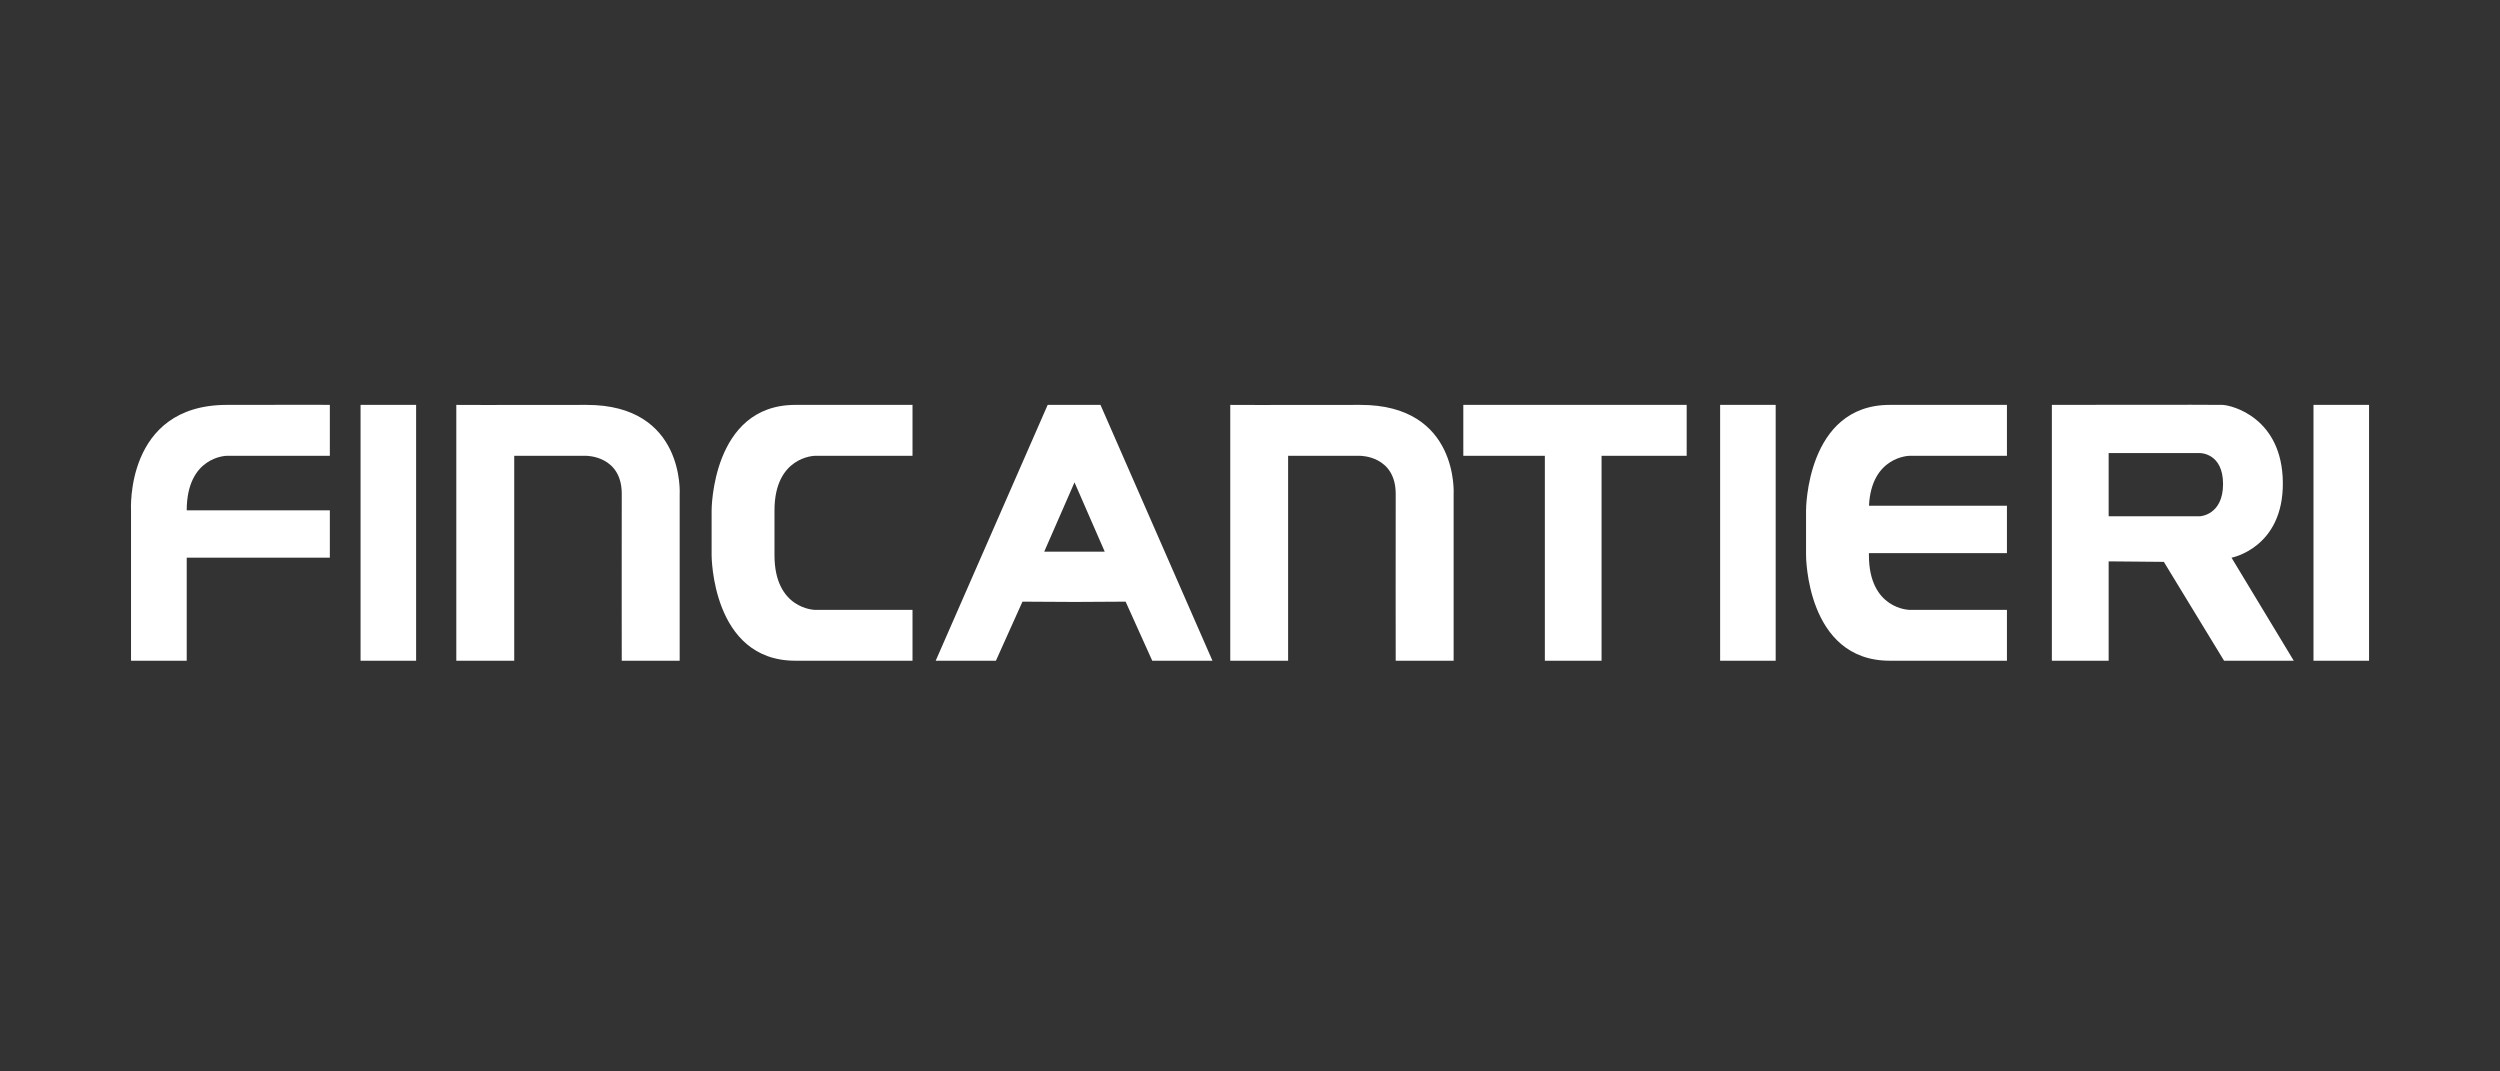 <?xml version="1.0" encoding="UTF-8"?>
<svg xmlns="http://www.w3.org/2000/svg" width="420" height="180" viewBox="0 0 420 180" fill="none">
  <rect x="0" y="0" width="420" height="180" fill="#333333" stroke="none"/>
  <g clip-path="url(#clip0_484_444)">
    <path d="M398 68.022H388.667V111H398V68.022ZM385.351 111L374.896 93.693C374.896 93.693 383.602 92.061 383.518 81.099C383.435 70.137 374.896 68.07 373.389 68.022C371.894 67.973 344.714 68.022 344.714 68.022V111H354.253V94.309L363.525 94.393L373.642 110.999L385.351 111ZM373.473 81.317C373.473 86.538 369.615 86.731 369.615 86.731H354.253V76.119H369.615C369.615 76.119 373.473 76.094 373.473 81.317ZM317.475 111H337.166V102.455H320.755C320.755 102.455 313.978 102.346 313.978 93.282V92.931H337.166V84.966H313.99C314.376 76.675 320.755 76.579 320.755 76.579H337.166V68.022H317.475C303.415 68.022 303.415 85.74 303.415 85.74V93.282C303.415 93.282 303.415 111 317.475 111ZM288.981 111H298.314V68.022H288.981V111ZM269.061 76.579H283.362V68.022H245.837V76.579H259.535V111H269.061V76.579ZM153.302 68.022H133.611C119.551 68.022 119.551 85.74 119.551 85.74V93.282C119.551 93.282 119.551 111 133.611 111H153.302V102.455H136.879C136.879 102.455 130.114 102.346 130.114 93.282V85.74C130.114 76.675 136.879 76.579 136.879 76.579H153.302V68.022ZM104.454 111H114.185V83.081C114.185 83.081 115.15 67.986 98.509 68.022C81.857 68.059 76.66 68.022 76.66 68.022V111H86.391V76.579H98.509C98.509 76.579 104.478 76.556 104.454 82.996C104.431 89.426 104.454 111 104.454 111ZM60.574 111H69.907V68.022H60.574V111ZM31.369 93.693H55.413V85.74H31.369C31.369 76.675 38.049 76.579 38.049 76.579H55.413V68.022C55.413 68.022 55.112 67.973 38.049 68.022C20.987 68.07 22.012 85.74 22.012 85.74V111H31.369V93.693ZM176.008 68.022L157.197 111H167.314L171.775 101.077L180.505 101.126L189.103 101.077L193.577 111H203.693L184.883 68.022H176.008ZM175.429 92.677L180.518 81.038L185.594 92.677H175.429ZM206.684 68.022V111H216.403V76.579H228.521C228.521 76.579 234.49 76.556 234.478 82.996C234.455 89.426 234.478 111 234.478 111H244.209V83.081C244.209 83.081 245.174 67.986 228.521 68.022C211.881 68.059 206.684 68.022 206.684 68.022Z" fill="white"></path>
  </g>
  <defs>
    <clipPath id="clip0_484_444">
      <rect width="376" height="43" fill="white" transform="translate(22 68)"></rect>
    </clipPath>
  </defs>
</svg>
